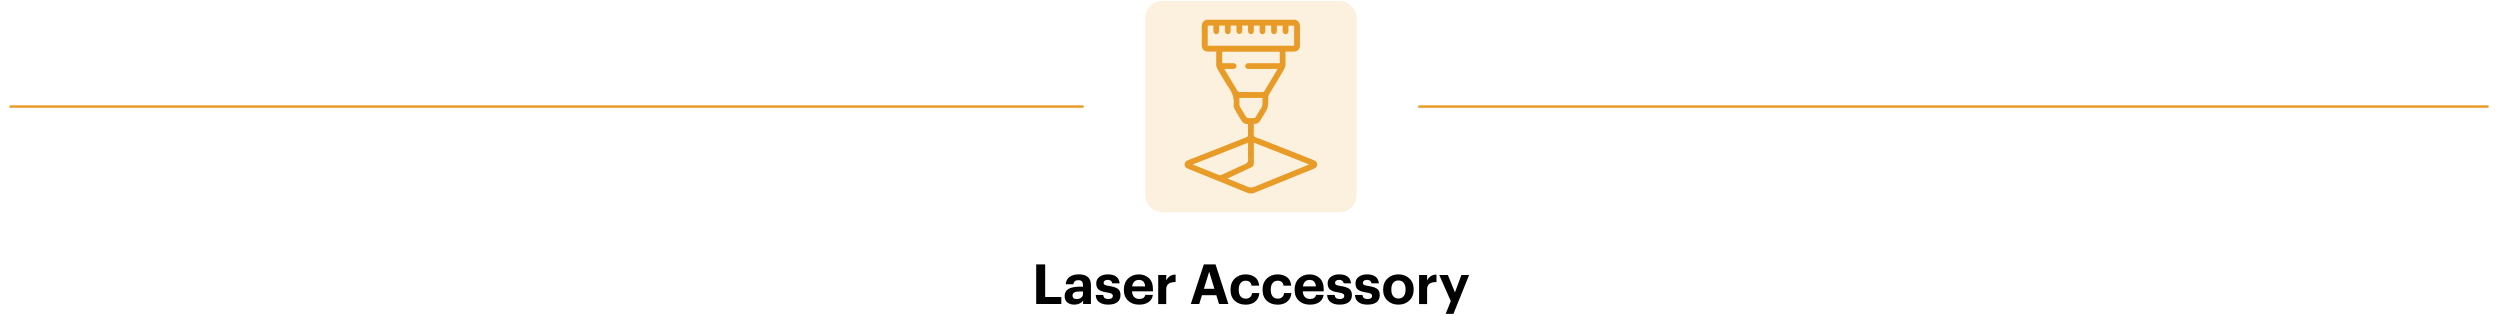 <svg id="Capa_1" xmlns="http://www.w3.org/2000/svg" width="1030" height="130"><defs><style>.cls-2{stroke-width:0;fill:#010101}.cls-4{fill:none;stroke:#e99b28;stroke-linecap:round;stroke-miterlimit:10}</style></defs><path d="M471.85 80.37V7.45c0-.46.05-.92.14-1.38.09-.46.22-.9.4-1.33a6.958 6.958 0 0 1 1.53-2.29c.33-.33.68-.62 1.07-.88s.79-.48 1.22-.65c.43-.18.87-.31 1.33-.4s.91-.14 1.38-.14h72.93c.46 0 .92.05 1.38.14s.9.22 1.33.4a6.958 6.958 0 0 1 2.29 1.53c.33.33.62.68.88 1.07s.48.79.65 1.22c.18.43.31.87.4 1.33.09.45.14.91.14 1.38v72.93c0 .46-.05.92-.14 1.38-.09.46-.22.9-.4 1.33a6.958 6.958 0 0 1-1.53 2.29c-.33.33-.68.62-1.07.88s-.79.48-1.22.65c-.43.18-.87.31-1.33.4-.45.09-.91.14-1.38.14h-72.93c-.46 0-.92-.04-1.38-.14a7.01 7.01 0 0 1-3.62-1.93c-.33-.33-.62-.68-.88-1.07s-.48-.79-.65-1.22c-.18-.43-.31-.87-.4-1.33-.09-.45-.14-.91-.14-1.38Z" style="fill:#e99b28;stroke-width:0;opacity:.15"/><path d="M541.39 66.01c-.22-.08-.43-.18-.65-.26-7.36-2.9-14.72-5.81-22.08-8.71-.69-.27-1.62-.41-1.96-.92-.35-.52-.12-1.44-.13-2.18v-2.9c1.56.16 2.34-.71 2.98-1.86.77-1.38 1.66-2.69 2.4-4.09.31-.59.47-1.3.53-1.97.09-.99 0-2 .04-3 .02-.4.12-.83.32-1.17 1.99-3.36 3.99-6.72 6.02-10.05.55-.9.86-1.8.8-2.88-.08-1.35-.02-2.7-.02-4.05v-.71h3.31c1.68 0 2.64-.96 2.64-2.64 0-2.49-.05-4.98.02-7.47.04-1.46-.48-2.46-1.84-3.01h-36.82c-1.36.55-1.88 1.55-1.84 3.01.07 2.44.02 4.89.02 7.33 0 1.87.91 2.78 2.78 2.78h3.17c0 1.81.03 3.53-.01 5.25-.02.71.16 1.31.52 1.91 1.57 2.59 3 5.26 4.7 7.75 1.49 2.19 2.28 4.44 1.97 7.1-.07.57.16 1.25.45 1.78.71 1.33 1.56 2.59 2.31 3.9.69 1.22 1.43 2.34 3.15 2.14 0 1.51-.04 2.93.02 4.34.03.65-.2.92-.79 1.15-8 3.12-15.98 6.28-23.97 9.42-.81.32-1.34.84-1.38 1.74-.03.78.44 1.4 1.34 1.76 6.45 2.61 12.9 5.23 19.36 7.84 1.93.78 3.86 1.57 5.78 2.35h1.67c.53-.22 1.06-.44 1.59-.65 6.32-2.56 12.65-5.12 18.97-7.67 1.55-.63 3.09-1.26 4.64-1.88.79-.32 1.27-.88 1.26-1.74 0-.86-.5-1.42-1.3-1.72Zm-43.81-47.18v-8.27h2.34v1.95c0 1 .43 1.57 1.17 1.58.75.01 1.2-.56 1.2-1.55v-1.99h2.38v2.1c.01.87.48 1.43 1.19 1.43.72 0 1.17-.54 1.18-1.42v-2.12h2.38c0 .71-.05 1.43.02 2.13.04.39.18.87.45 1.1.27.22.84.33 1.13.18.34-.18.68-.65.74-1.04.11-.77.03-1.56.03-2.38h2.4v2.1c.02.9.46 1.43 1.17 1.45.73.02 1.2-.54 1.21-1.47.01-.63.01-1.26.02-1.88 0-.04.03-.09.06-.17h2.32c0 .79-.02 1.59 0 2.39.02.65.41 1.04 1.04 1.12.56.07 1.01-.19 1.21-.73.09-.25.11-.55.11-.82.02-.64 0-1.29 0-1.97h2.38v2.15c.01.84.44 1.37 1.14 1.39.72.03 1.22-.52 1.23-1.38.01-.7 0-1.39 0-2.14h2.38v2.15c0 .83.46 1.36 1.16 1.38.71.02 1.2-.54 1.22-1.4v-2.13h2.34v8.27h-35.62Zm12.32 18.72c-1.79-2.94-3.55-5.89-5.32-8.85-.03-.06-.04-.12-.1-.3H508.18c.77-.03 1.25-.51 1.24-1.21-.01-.67-.48-1.14-1.22-1.16-1.28-.02-2.56 0-3.83 0h-.81v-4.72h23.7v4.72H514.3c-.77.03-1.28.5-1.28 1.19s.5 1.18 1.27 1.18c2.77.01 5.53 0 8.3 0h3.73c-.12.24-.19.42-.29.59-1.68 2.81-3.37 5.62-5.04 8.44-.21.36-.45.51-.88.51-3.14-.02-6.27 0-9.41-.03-.27 0-.66-.16-.79-.37Zm4.27 11.1c-.26-.02-.6-.22-.74-.44-.88-1.39-1.72-2.81-2.55-4.24-.13-.23-.23-.51-.24-.77-.03-.93-.01-1.86-.01-2.85h9.51c-.13 1.54.35 3.08-.72 4.49-.79 1.05-1.37 2.26-2.08 3.37-.14.22-.48.42-.74.44-.81.06-1.62.06-2.43 0Zm-11.88 23.5c-3.51-1.39-7.01-2.82-10.51-4.24-.06-.03-.11-.08-.27-.18 7.57-2.98 15.07-5.93 22.69-8.94 0 2.34-.08 4.53.03 6.7.06 1.14-.29 1.7-1.35 2.16-3.26 1.4-6.45 2.95-9.68 4.42-.26.12-.65.18-.9.08Zm34.54-3.36c-6.67 2.71-13.34 5.4-19.99 8.13-.99.41-1.88.43-2.88 0-2.52-1.08-5.07-2.07-7.61-3.1-.16-.07-.33-.14-.62-.27.93-.44 1.73-.83 2.54-1.21 2.44-1.14 4.87-2.3 7.32-3.41.71-.32 1-.81 1-1.58-.02-2.56 0-5.12 0-7.68v-.89c7.64 3.01 15.12 5.96 22.77 8.97-.93.38-1.73.72-2.53 1.04Z" style="fill:#e99b28;stroke-width:0"/><path class="cls-4" d="M584.69 43.91h440.22M4.33 43.91h441.74"/><path class="cls-2" d="M426.91 125.26v-16.34h3.7v13.44h6.65v2.9h-10.35ZM442.63 125.51c-1.17 0-2.13-.3-2.88-.89s-1.12-1.49-1.12-2.67c0-2.56 2.07-3.84 6.21-3.84h1.35v-.48c0-.75-.14-1.3-.43-1.66-.29-.36-.79-.54-1.51-.54-1.2 0-1.88.56-2.03 1.69h-3.13c.09-1.36.62-2.38 1.6-3.06.97-.69 2.23-1.03 3.77-1.03 3.34 0 5 1.48 5 4.43v7.79h-3.22v-1.44c-.81 1.13-2.01 1.69-3.61 1.69Zm.98-2.31c.75 0 1.36-.19 1.85-.57.49-.38.73-.9.73-1.55v-1h-1.28c-1 0-1.76.13-2.27.39s-.77.69-.77 1.3c0 .96.58 1.44 1.74 1.44ZM456.64 125.51c-1.62 0-2.87-.34-3.77-1.03-.9-.68-1.38-1.67-1.44-2.97h3.08c.08.56.27.99.59 1.27.32.28.82.42 1.51.42 1.25 0 1.87-.43 1.87-1.3 0-.4-.18-.7-.55-.91-.37-.21-.99-.38-1.87-.5-1.62-.24-2.75-.64-3.42-1.19-.66-.55-.99-1.39-.99-2.54s.46-2.11 1.38-2.75c.92-.65 2.04-.97 3.35-.97 3.02 0 4.66 1.23 4.93 3.7h-3.04c-.18-.96-.81-1.44-1.87-1.44-.53 0-.95.11-1.25.34s-.45.53-.45.89.16.66.49.85c.33.18.93.33 1.82.46 1.61.23 2.79.61 3.53 1.14.74.53 1.11 1.4 1.11 2.6 0 1.28-.44 2.25-1.31 2.92s-2.11 1-3.71 1ZM469.27 125.51c-1.84 0-3.34-.54-4.5-1.63-1.16-1.09-1.74-2.57-1.74-4.44v-.18c0-1.86.58-3.36 1.75-4.5 1.17-1.14 2.63-1.71 4.4-1.71 1.67 0 3.06.51 4.17 1.53 1.1 1.02 1.66 2.54 1.66 4.55v.91h-8.61c.05.99.33 1.76.85 2.31s1.23.82 2.12.82c1.43 0 2.26-.56 2.49-1.67h3.13c-.2 1.29-.79 2.29-1.78 2.98s-2.3 1.04-3.93 1.04Zm-2.83-7.52h5.35c-.11-1.78-.98-2.67-2.6-2.67-.75 0-1.36.23-1.84.7s-.78 1.12-.9 1.98ZM477.18 125.26v-11.95h3.31v2.29c.76-1.63 2.05-2.45 3.86-2.47v3.08c-1.28-.02-2.24.22-2.89.7-.65.48-.97 1.27-.97 2.37v5.99h-3.31ZM490.61 125.26l5.37-16.34h4.82l5.3 16.34h-3.86l-1.12-3.63h-5.92l-1.12 3.63h-3.47Zm7.57-13.32-2.17 7.06h4.32l-2.15-7.06ZM513.12 125.51c-1.8 0-3.27-.54-4.42-1.61s-1.72-2.56-1.72-4.47v-.18c0-1.87.59-3.38 1.77-4.51s2.65-1.7 4.4-1.7c1.52 0 2.81.37 3.85 1.12 1.04.75 1.63 1.92 1.77 3.52h-3.13c-.23-1.36-1.04-2.03-2.42-2.03-.87 0-1.56.31-2.08.94-.52.62-.78 1.5-.78 2.63v.18c0 1.19.25 2.09.76 2.71.51.62 1.23.93 2.16.93.69 0 1.26-.2 1.74-.59.47-.4.75-.97.82-1.71h2.99c-.09 1.45-.64 2.61-1.65 3.48-1 .88-2.36 1.31-4.07 1.31ZM526.32 125.51c-1.8 0-3.27-.54-4.42-1.61s-1.72-2.56-1.72-4.47v-.18c0-1.87.59-3.38 1.77-4.51s2.65-1.7 4.4-1.7c1.52 0 2.81.37 3.85 1.12 1.04.75 1.63 1.92 1.77 3.52h-3.13c-.23-1.36-1.04-2.03-2.42-2.03-.87 0-1.56.31-2.08.94-.52.62-.78 1.5-.78 2.63v.18c0 1.19.25 2.09.76 2.71.51.62 1.23.93 2.16.93.69 0 1.26-.2 1.74-.59.47-.4.75-.97.82-1.71h2.99c-.09 1.45-.64 2.61-1.65 3.48-1 .88-2.36 1.31-4.07 1.31ZM539.62 125.51c-1.84 0-3.34-.54-4.5-1.63-1.16-1.09-1.74-2.57-1.74-4.44v-.18c0-1.86.58-3.36 1.75-4.5 1.17-1.14 2.63-1.71 4.4-1.71 1.67 0 3.06.51 4.17 1.53 1.1 1.02 1.66 2.54 1.66 4.55v.91h-8.61c.05.99.33 1.76.85 2.31s1.23.82 2.12.82c1.43 0 2.26-.56 2.49-1.67h3.13c-.2 1.29-.79 2.29-1.78 2.98s-2.3 1.04-3.93 1.04Zm-2.83-7.52h5.35c-.11-1.78-.98-2.67-2.6-2.67-.75 0-1.36.23-1.84.7s-.78 1.12-.9 1.98ZM551.98 125.51c-1.62 0-2.87-.34-3.77-1.03-.9-.68-1.38-1.67-1.44-2.97h3.08c.08.56.27.99.59 1.27.32.28.82.42 1.51.42 1.25 0 1.87-.43 1.87-1.3 0-.4-.18-.7-.55-.91-.37-.21-.99-.38-1.87-.5-1.62-.24-2.75-.64-3.42-1.19-.66-.55-.99-1.39-.99-2.54s.46-2.11 1.38-2.75c.92-.65 2.04-.97 3.35-.97 3.02 0 4.66 1.23 4.93 3.7h-3.04c-.18-.96-.81-1.44-1.87-1.44-.53 0-.95.11-1.25.34s-.45.53-.45.89.16.66.49.85c.33.18.93.33 1.82.46 1.61.23 2.79.61 3.53 1.14.74.53 1.11 1.4 1.11 2.6 0 1.28-.44 2.25-1.31 2.92s-2.11 1-3.71 1ZM563.45 125.51c-1.62 0-2.87-.34-3.77-1.03-.9-.68-1.38-1.67-1.44-2.97h3.08c.08.56.27.99.59 1.27.32.28.82.42 1.51.42 1.25 0 1.87-.43 1.87-1.3 0-.4-.18-.7-.55-.91-.37-.21-.99-.38-1.87-.5-1.62-.24-2.75-.64-3.42-1.19-.66-.55-.99-1.39-.99-2.54s.46-2.11 1.38-2.75c.92-.65 2.04-.97 3.35-.97 3.02 0 4.66 1.23 4.93 3.7h-3.04c-.18-.96-.81-1.44-1.87-1.44-.53 0-.95.11-1.25.34s-.45.53-.45.89.16.66.49.85c.33.18.93.33 1.82.46 1.61.23 2.79.61 3.53 1.14.74.53 1.11 1.4 1.11 2.6 0 1.28-.44 2.25-1.31 2.92s-2.11 1-3.71 1ZM576.13 125.51c-1.81 0-3.31-.56-4.5-1.68-1.19-1.12-1.78-2.59-1.78-4.42v-.18c0-1.84.59-3.34 1.78-4.48 1.19-1.14 2.7-1.71 4.52-1.71s3.33.56 4.51 1.68c1.18 1.12 1.77 2.6 1.77 4.44v.18c0 1.86-.59 3.35-1.78 4.48-1.19 1.13-2.7 1.69-4.52 1.69Zm-2.13-3.49c.51.65 1.23.97 2.16.97s1.65-.32 2.16-.96c.51-.64.77-1.53.77-2.67v-.16c0-1.14-.25-2.04-.77-2.68-.51-.65-1.23-.97-2.16-.97s-1.63.32-2.15.95c-.52.63-.78 1.52-.78 2.66v.18c0 1.14.25 2.04.76 2.68ZM584.66 125.26v-11.95h3.31v2.29c.76-1.63 2.05-2.45 3.86-2.47v3.08c-1.28-.02-2.24.22-2.89.7-.65.48-.97 1.27-.97 2.37v5.99h-3.31ZM595.62 129.32l2.1-5.28-4.75-10.74h3.56l2.9 7.17 2.67-7.17h3.18l-6.47 16.02h-3.2Z"/></svg>